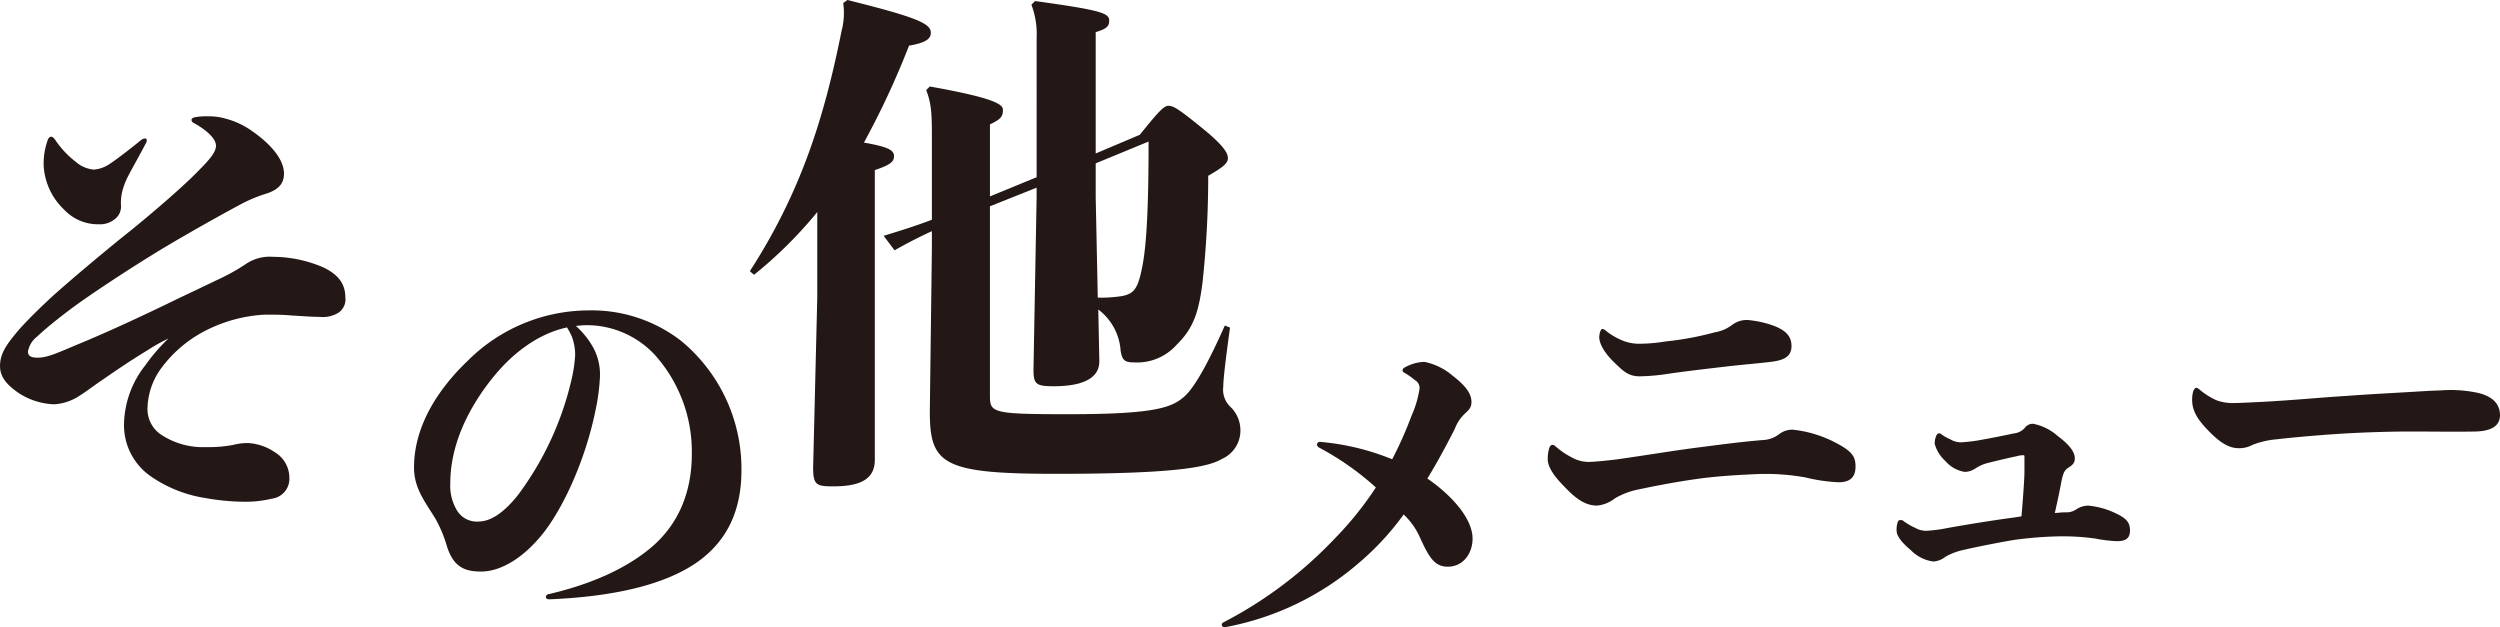 <svg id="レイヤー_2" data-name="レイヤー 2" xmlns="http://www.w3.org/2000/svg" width="118.328mm" height="29.681mm" viewBox="0 0 335.417 84.136"><defs><style>.cls-1{fill:#231815;}</style></defs><path class="cls-1" d="M163.141,600.808c-2.445,1.491-4.174,2.683-6.082,4-1.074.716-1.968,1.431-2.923,2.028a6.9,6.9,0,0,1-3.458,1.192,9.383,9.383,0,0,1-4.651-1.431c-1.491-1.014-2.624-2.087-2.624-3.7,0-1.789,1.014-3.041,2.445-4.771,1.252-1.431,3.041-3.16,4.651-4.65,2.8-2.5,7.574-6.5,10.734-9,2.266-1.849,6.5-5.427,8.646-7.633,1.611-1.61,2.5-2.624,2.5-3.519,0-.714-.775-1.788-2.862-2.981-.3-.119-.418-.3-.418-.477s.179-.3.478-.358a8.441,8.441,0,0,1,1.728-.119,7.994,7.994,0,0,1,2.326.3,10.918,10.918,0,0,1,3.578,1.669c1.729,1.193,4.293,3.4,4.293,5.724,0,1.313-.715,2.148-2.384,2.684a19.423,19.423,0,0,0-3.757,1.61c-3.34,1.789-9.005,5.009-11.748,6.738-2.623,1.611-8.348,5.307-11.151,7.455-1.729,1.311-3.16,2.5-4.114,3.4a3.252,3.252,0,0,0-1.193,1.968c0,.656.477.835,1.312.835,1.252,0,2.564-.6,4.949-1.61,4.234-1.729,9.243-4.055,14.252-6.5,1.789-.835,3.876-1.848,5.247-2.5a26.237,26.237,0,0,0,3.579-2.027,5.649,5.649,0,0,1,3.518-.894,17.184,17.184,0,0,1,6.8,1.431c1.849.895,2.922,2.087,2.922,4a2.156,2.156,0,0,1-.954,2.087,4.016,4.016,0,0,1-2.5.537c-1.193,0-2.5-.12-3.7-.179-1.193-.119-2.385-.119-3.638-.119a19.759,19.759,0,0,0-8.526,2.445,17,17,0,0,0-5.487,4.889,9.384,9.384,0,0,0-1.729,5.009,4.131,4.131,0,0,0,1.729,3.7,10.167,10.167,0,0,0,6.142,1.729,17.3,17.3,0,0,0,3.637-.3,7.44,7.44,0,0,1,2.087-.239,7.144,7.144,0,0,1,3.519,1.253,3.989,3.989,0,0,1,1.908,3.339,2.684,2.684,0,0,1-2.325,2.862,15.152,15.152,0,0,1-3.578.418,30.686,30.686,0,0,1-5.248-.478,17.639,17.639,0,0,1-7.334-2.862,8.352,8.352,0,0,1-3.7-7.036,13.1,13.1,0,0,1,2.862-7.932A24.251,24.251,0,0,1,166,599.2,23.06,23.06,0,0,0,163.141,600.808Zm-5.009-25.045c1.014-.657,2.922-2.147,4.234-3.22a.946.946,0,0,1,.477-.18c.179,0,.239.06.239.24a.639.639,0,0,1-.12.417c-.835,1.61-1.967,3.578-2.5,4.651a9.583,9.583,0,0,0-.657,1.789,6.526,6.526,0,0,0-.178,1.789,2.167,2.167,0,0,1-.477,1.609,3.119,3.119,0,0,1-2.5,1.014,6.2,6.2,0,0,1-4.651-1.968,8.78,8.78,0,0,1-2.743-5.963,9.452,9.452,0,0,1,.477-3.16c.119-.418.3-.656.537-.656.178,0,.358.179.536.418a12.5,12.5,0,0,0,2.8,2.981,4.167,4.167,0,0,0,2.385,1.014A4.307,4.307,0,0,0,158.132,575.763Z" transform="translate(-143.403 -553.783)"/><path class="cls-1" d="M206.206,602.137a23.049,23.049,0,0,1,16.2-6.709,19.582,19.582,0,0,1,12.425,4.125,22.265,22.265,0,0,1,8.05,17.295c0,5.119-1.689,9.293-5.814,12.275-3.976,2.833-10.437,4.671-19.929,5.069-.348,0-.5-.149-.5-.3a.419.419,0,0,1,.4-.4c5.566-1.292,10.287-3.379,13.617-6.162,3.727-3.082,5.566-7.455,5.566-12.624a19.448,19.448,0,0,0-4.97-13.318,12.492,12.492,0,0,0-9.094-3.976c-.5,0-.994.049-1.492.1a11.237,11.237,0,0,1,1.989,2.336,7.576,7.576,0,0,1,1.242,4.472,27.14,27.14,0,0,1-.547,4.275c-1.392,7.007-4.473,13.517-7.206,16.9-2.584,3.181-5.566,4.97-8.2,4.97-2.137,0-3.728-.547-4.622-3.528a16.839,16.839,0,0,0-1.54-3.628c-1.442-2.336-2.833-4.076-2.833-6.809C198.95,611.082,202.031,606.112,206.206,602.137Zm-1.492,20.128a3.1,3.1,0,0,0,2.883,1.491c1.64,0,3.429-1.194,5.318-3.579a41.567,41.567,0,0,0,7.106-15.207,19.712,19.712,0,0,0,.547-3.529,7.057,7.057,0,0,0-.4-2.385,8.431,8.431,0,0,0-.695-1.342c-3.678.795-7.107,3.23-9.891,6.659-3.428,4.225-5.764,9.194-5.764,14.214A6.367,6.367,0,0,0,204.714,622.265Z" transform="translate(-143.403 -553.783)"/><path class="cls-1" d="M257.088,553.783c9.531,2.365,11.2,3.2,11.2,4.383,0,.695-.418,1.321-2.922,1.739a111.329,111.329,0,0,1-6.052,13.009c3.13.557,4.034.974,4.034,1.809,0,.764-.486,1.182-2.574,1.878v38.886c0,2.784-2.295,3.548-5.565,3.548-2.226,0-2.712-.139-2.712-2.5l.555-22.817V582.235a57.056,57.056,0,0,1-8.486,8.417l-.557-.486c6.818-10.574,9.948-20.452,12.313-32.278a9.289,9.289,0,0,0,.209-3.687Zm39.235,18.087c2.3-2.851,3.2-3.895,3.825-3.895.7,0,1.392.417,4.8,3.2,2.713,2.225,3.2,3.2,3.2,3.826,0,.7-.7,1.252-2.643,2.365a132.232,132.232,0,0,1-.765,14.33c-.487,3.757-1.113,6.052-3.478,8.348a7.087,7.087,0,0,1-5.635,2.365c-1.252,0-1.669-.209-1.877-1.6a7.556,7.556,0,0,0-2.993-5.5l.14,6.958c0,2.573-2.853,3.338-6.122,3.338-2.365,0-2.713-.278-2.713-2.226l.418-23.026v-1.391l-6.262,2.5v25.321c0,2.365.14,2.574,10.436,2.574,11.965,0,14.12-.9,15.86-2.574,1.461-1.461,3.339-5.078,5.217-9.322l.7.278c-.626,4.523-.905,6.957-.905,7.931a3.16,3.16,0,0,0,.974,2.713,4.366,4.366,0,0,1,1.322,3.338,4.162,4.162,0,0,1-2.434,3.619c-1.81,1.043-5.635,2.016-22.261,2.016-15.235,0-16.974-1.252-16.974-8.347l.278-21.913v-2.3c-1.947.9-3.548,1.739-5.009,2.573l-1.46-1.947c2.017-.626,4.1-1.252,6.469-2.157v-11.34c0-2.782-.069-4.312-.764-6.051l.486-.488c8.557,1.532,9.809,2.366,9.809,3.131,0,.835-.208,1.252-1.74,1.948v9.669l6.262-2.574V558.932a11.26,11.26,0,0,0-.7-4.523l.487-.486c8.557,1.182,9.947,1.6,9.947,2.573,0,.766-.208,1.113-1.808,1.6v16.278Zm-5.913,8.418.278,13.426a18.449,18.449,0,0,0,3.27-.209c1.6-.348,2.157-.9,2.783-4.383.556-3.13.764-8.626.764-16.348L290.41,575.7Z" transform="translate(-143.403 -553.783)"/><path class="cls-1" d="M332.773,609.592a14.06,14.06,0,0,0,1.093-3.728,1.248,1.248,0,0,0-.645-1.093,9.265,9.265,0,0,0-1.342-.945.472.472,0,0,1-.3-.347.467.467,0,0,1,.3-.4,5.753,5.753,0,0,1,2.634-.745,8.463,8.463,0,0,1,3.827,1.888c1.54,1.193,2.484,2.286,2.484,3.479,0,.745-.3,1.044-.894,1.59a5.409,5.409,0,0,0-1.342,2.038c-1.144,2.236-2.336,4.473-3.678,6.659,3.528,2.436,6.064,5.517,6.064,8.051,0,2.038-1.292,3.777-3.33,3.777-1.79,0-2.535-1.292-3.778-4.025a9.523,9.523,0,0,0-2.137-2.981,36.514,36.514,0,0,1-5.963,6.459,37.942,37.942,0,0,1-17.4,8.549,3.943,3.943,0,0,1-.695.1.332.332,0,0,1-.348-.3c0-.149.05-.248.248-.348a56.016,56.016,0,0,0,14.959-11.281A45.008,45.008,0,0,0,328,619.184a37.938,37.938,0,0,0-7.653-5.369.5.5,0,0,1-.248-.4.385.385,0,0,1,.4-.348,32.986,32.986,0,0,1,9.69,2.336A51.5,51.5,0,0,0,332.773,609.592Z" transform="translate(-143.403 -553.783)"/><path class="cls-1" d="M354.287,615.158a4.69,4.69,0,0,0,2.188.6c.844,0,2.733-.2,3.925-.348,4.523-.646,8-1.242,11.232-1.639,2.733-.349,5.268-.7,8.25-.945a3.9,3.9,0,0,0,2.236-.8,2.865,2.865,0,0,1,1.789-.595,16,16,0,0,1,5.666,1.689c2.087,1.094,2.783,1.739,2.783,3.231,0,1.391-.646,2.136-2.286,2.136a22.545,22.545,0,0,1-4.424-.645,29.8,29.8,0,0,0-6.559-.447c-2.336.1-4.87.248-7.256.545q-3.951.523-8.5,1.492a10.274,10.274,0,0,0-3.23,1.193,4.592,4.592,0,0,1-2.436.993c-1.342,0-2.584-.7-4.025-2.186-1.342-1.342-2.584-2.734-2.584-4.076a5.23,5.23,0,0,1,.2-1.441c.1-.3.249-.447.447-.447a.594.594,0,0,1,.4.2A10.765,10.765,0,0,0,354.287,615.158ZM377.9,596.72a13.448,13.448,0,0,1,3.676.844c1.293.547,2.188,1.244,2.188,2.634,0,1.541-1.194,1.939-2.783,2.138-1.691.2-3.48.348-5.319.547-2.981.347-6.012.695-8.4,1.043a26.7,26.7,0,0,1-3.877.348c-1.54,0-2.236-.746-3.379-1.838-1.094-1.044-2.038-2.386-2.038-3.43a2.957,2.957,0,0,1,.1-.646c.1-.3.2-.447.348-.447a1.013,1.013,0,0,1,.447.248,8.886,8.886,0,0,0,2.436,1.392,5.9,5.9,0,0,0,2.186.347,21.352,21.352,0,0,0,3.331-.3,41.57,41.57,0,0,0,6.709-1.243,5.116,5.116,0,0,0,2.286-.994A3.213,3.213,0,0,1,377.9,596.72Z" transform="translate(-143.403 -553.783)"/><path class="cls-1" d="M419.685,625.743a52.382,52.382,0,0,0-5.815.447c-1.391.2-5.467.995-6.858,1.342a8.361,8.361,0,0,0-2.584.945,2.892,2.892,0,0,1-1.64.646,5.247,5.247,0,0,1-3.032-1.541c-1.193-.994-1.889-1.889-1.889-2.584a3.048,3.048,0,0,1,.1-.994c.1-.4.249-.447.447-.447a.562.562,0,0,1,.4.149,8.255,8.255,0,0,0,1.541.895,3.014,3.014,0,0,0,1.491.4,20.531,20.531,0,0,0,2.981-.4c2.833-.5,5.914-1,8.847-1.392.3-.05.645-.1.944-.149.3-3.429.4-5.417.4-5.964v-1.939c0-.3,0-.3-.3-.3a3.949,3.949,0,0,0-.795.15c-1.192.248-2.436.547-3.826.894a5.166,5.166,0,0,0-1.442.6,5.372,5.372,0,0,1-.6.348,2.5,2.5,0,0,1-1.044.248,4.293,4.293,0,0,1-2.584-1.442,4.9,4.9,0,0,1-1.442-2.286,2.407,2.407,0,0,1,.15-.993c.149-.4.248-.447.447-.447s.2.05.4.2a6.271,6.271,0,0,0,1.094.6,2.645,2.645,0,0,0,1.441.4,22.306,22.306,0,0,0,2.236-.248c1.69-.3,3.23-.6,4.821-.944a2.265,2.265,0,0,0,1.491-.746,1.33,1.33,0,0,1,1.143-.547,7.039,7.039,0,0,1,3.28,1.64c1.392,1.044,2.286,2.037,2.286,2.982,0,.5-.149.8-.746,1.193-.6.348-.8.7-1.043,1.889-.2,1.093-.5,2.534-.894,4.273.547-.05.994-.1,1.391-.1a2.326,2.326,0,0,0,1.491-.4,3.006,3.006,0,0,1,1.591-.5,10.807,10.807,0,0,1,3.627.994c1.492.7,1.989,1.242,1.989,2.336,0,.994-.5,1.442-1.74,1.442a18.425,18.425,0,0,1-2.882-.348,31.968,31.968,0,0,0-3.778-.3Z" transform="translate(-143.403 -553.783)"/><path class="cls-1" d="M466.147,606.411c1.79-.1,3.082-.2,4.721-.249a17.449,17.449,0,0,1,5.07.349c1.988.5,2.882,1.54,2.882,2.981,0,1.292-.944,2.137-3.33,2.187-2.733.05-5.218,0-8.846,0-2.385,0-5.765.1-8.349.249-2.634.148-6.411.447-9.442.795a11.608,11.608,0,0,0-3.231.745,3.687,3.687,0,0,1-1.889.447c-1.292,0-2.485-.795-3.777-2.087s-2.435-2.634-2.435-4.324a3.838,3.838,0,0,1,.149-1.242c.1-.248.249-.448.4-.448.1,0,.2.05.4.2a9.931,9.931,0,0,0,2.236,1.441,6.2,6.2,0,0,0,2.485.4c.745,0,2.485-.1,3.677-.15,4.523-.248,8-.6,11.232-.795C460.829,606.709,463.513,606.56,466.147,606.411Z" transform="translate(-143.403 -553.783)"/></svg>